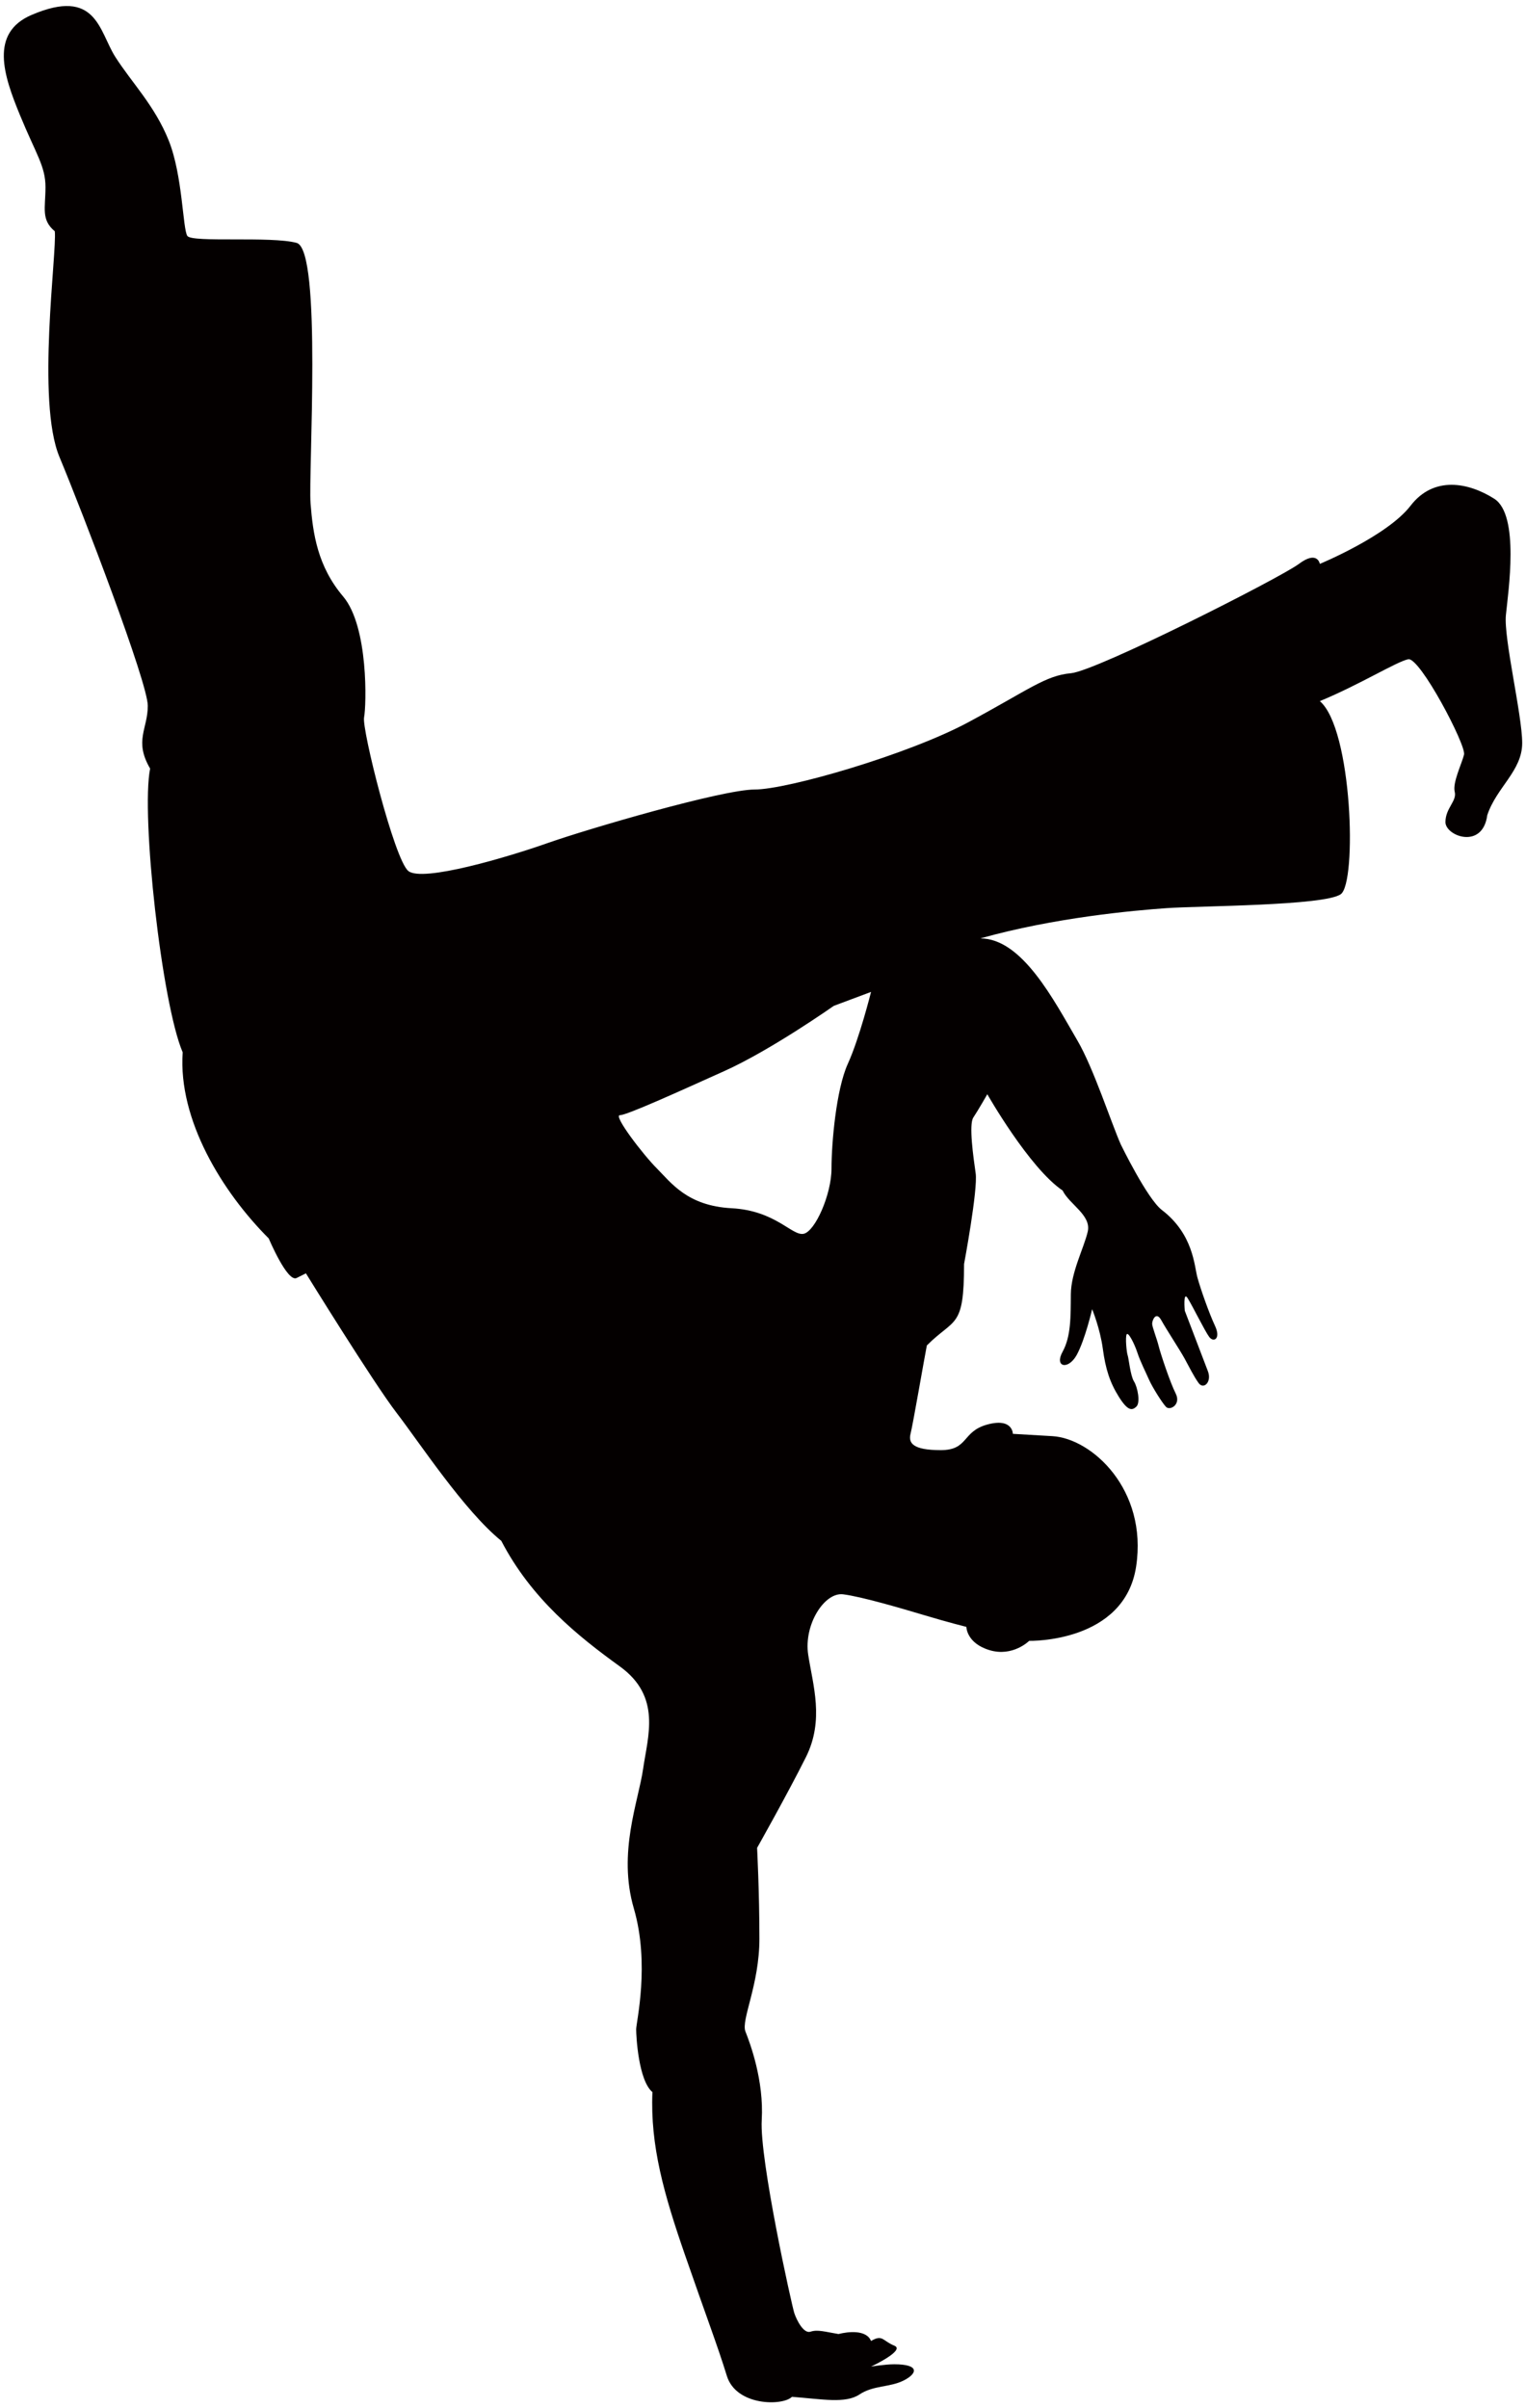 <svg xmlns="http://www.w3.org/2000/svg" viewBox="0 0 507.036 800"><path d="M500.356 204.318c.768-7.724 4.63-33.226-3.862-38.637-8.505-5.406-20.097-7.724-27.82 2.318-7.73 10.048-30.139 19.315-30.139 19.315s-.768-4.63-6.948 0c-6.187 4.637-67.226 35.551-75.731 36.319-8.498.768-13.897 5.405-33.993 16.222-20.09 10.824-60.271 22.409-71.087 22.409-10.817 0-55.627 13.142-68.769 17.772-13.135 4.636-41.717 13.142-46.354 9.28-4.637-3.862-15.46-47.135-14.685-50.997.775-3.868 1.543-30.132-6.955-40.18-8.505-10.049-10.042-20.859-10.823-30.907-.768-10.049 3.869-84.223-4.63-86.548-8.498-2.311-34.769 0-36.312-2.311-1.543-2.318-1.543-20.084-6.18-31.682-4.636-11.592-12.367-19.316-17.771-27.813-5.405-8.505-6.187-23.188-27.821-13.91-13.99 5.998-9.266 20.097-3.861 33.225 5.405 13.142 8.498 17.004 8.498 23.959 0 6.949-1.543 10.81 3.094 14.672.768 6.955-6.187 56.402 1.543 74.956 7.73 18.534 29.356 74.949 29.356 82.673 0 7.73-4.63 11.592.775 20.858-3.093 15.46 3.869 78.049 10.824 94.271-1.55 22.408 13.135 46.368 28.588 61.807 0 0 6.181 14.692 9.267 13.142l3.087-1.544s22.415 36.312 30.139 46.36c7.73 10.049 22.408 32.457 34.775 42.499 10.035 19.315 25.495 31.675 39.405 41.724 13.903 10.049 9.273 23.177 7.723 33.993-1.55 10.817-8.498 27.827-3.093 46.367 5.418 18.547.782 37.856.782 40.174 0 2.319.761 17.004 5.405 20.866-.769 17.771 3.855 34 10.817 54.09 6.955 20.09 10.817 30.132 13.91 40.173 3.093 10.049 18.54 10.049 21.633 6.955 10.042.768 17.766 2.318 22.416-.775 4.63-3.087 10.035-2.319 14.665-4.63 4.643-2.325 5.446-5.405-3.08-5.405-3.093 0-7.723.768-7.723.768s11.585-5.412 7.723-6.955c-3.868-1.55-3.868-3.862-7.723-1.55-1.557-3.862-7.743-3.094-10.817-2.312-4.65-.782-6.955-1.55-9.28-.782-2.319.782-4.63-3.862-5.405-6.173-.776-2.319-11.592-50.998-10.817-64.14.768-13.128-3.869-25.488-5.405-29.363-1.557-3.862 4.63-15.454 4.63-30.901 0-15.453-.769-30.132-.769-30.132s10.035-17.779 16.222-30.139c6.174-12.36 2.312-23.945.762-33.994-1.537-10.048 5.412-20.865 11.598-20.096 6.186.782 19.308 4.643 27.052 6.955 7.723 2.325 13.903 3.862 13.903 3.862s0 5.419 7.724 7.737c7.723 2.312 13.141-3.093 13.141-3.093s31.682.775 35.543-24.727c3.862-25.502-14.678-42.505-27.82-43.274l-13.141-.768s0-5.418-8.492-3.093c-8.505 2.318-6.187 8.505-15.46 8.505-9.26 0-10.817-2.319-10.049-5.412.789-3.093 4.651-25.502 5.419-29.364 9.267-9.28 12.367-5.405 12.367-27.045 0 0 4.63-24.714 3.855-30.132-.775-5.412-2.319-16.229-.775-18.54 1.55-2.319 4.643-7.731 4.643-7.731s13.91 24.471 25.024 31.985c2.23 4.61 9.604 8.188 8.344 13.647-1.254 5.446-5.567 13.485-5.614 20.858-.054 7.374.067 13.958-2.744 19.059-2.817 5.095 1.854 6.174 4.685 1.079 2.803-5.109 5.135-15.232 5.135-15.232s2.628 6.355 3.545 13.122c.91 6.773 2.338 11.207 5.337 16 3.006 4.798 4.415 4.569 5.816 3.248 1.402-1.314.411-6.477-.802-8.384-1.206-1.928-1.752-7.791-2.102-8.693-.337-.897-.829-5.931-.324-6.915.499-.977 2.568 3.053 3.545 6.018.957 2.952 2.851 6.665 3.916 9.098 1.092 2.441 4.286 7.549 5.6 8.95 1.321 1.389 5.101-.741 3.222-4.448-1.888-3.72-5.109-13.486-5.668-15.811-.566-2.319-2.123-6.228-2.143-7.32-.033-1.098 1.261-4.36 3.013-1.233 1.732 3.134 6.193 9.908 7.743 12.731 1.544 2.811 3.026 5.884 4.678 8.175 1.657 2.291 4.454-.33 3.086-3.929-1.368-3.599-7.682-20.097-7.682-20.097s-.633-6.72.957-4.159c1.605 2.548 5.695 10.891 7.157 12.866 1.456 1.967 3.957.64 1.934-3.667-2.008-4.286-4.818-12.313-5.856-16.107-1.045-3.794-1.308-14.361-11.821-22.401-4.873-3.74-13.627-21.755-13.627-21.755-3.094-6.948-9.072-25.387-14.375-34.459-7.825-13.391-18.392-33.993-32.302-33.993 24.727-6.955 51.01-9.281 61.821-10.049 10.817-.775 52.54-.775 57.946-4.637 5.412-3.861 3.868-54.859-6.955-64.139 13.135-5.405 25.509-13.129 29.37-13.904 3.862-.768 19.309 28.589 18.54 31.683-.768 3.086-3.862 9.273-3.094 12.367.769 3.079-3.086 5.405-3.086 10.048 0 4.63 12.367 9.266 13.903-2.325 3.094-9.273 11.599-14.678 11.599-23.958-.003-9.265-6.183-34.76-5.415-42.49zm-218.68 149.123c-3.848 8.512-5.398 26.27-5.398 34.769 0 8.505-5.419 20.865-9.273 21.64-3.862.768-9.273-7.723-23.959-8.498-14.678-.775-20.076-8.499-24.72-13.142-4.637-4.63-14.685-17.765-12.36-17.765 2.325 0 19.308-7.724 34.762-14.679 15.46-6.955 36.319-21.639 36.319-21.639l12.374-4.63c-.002-.001-3.863 15.452-7.745 23.944z" fill="#040000"/></svg>